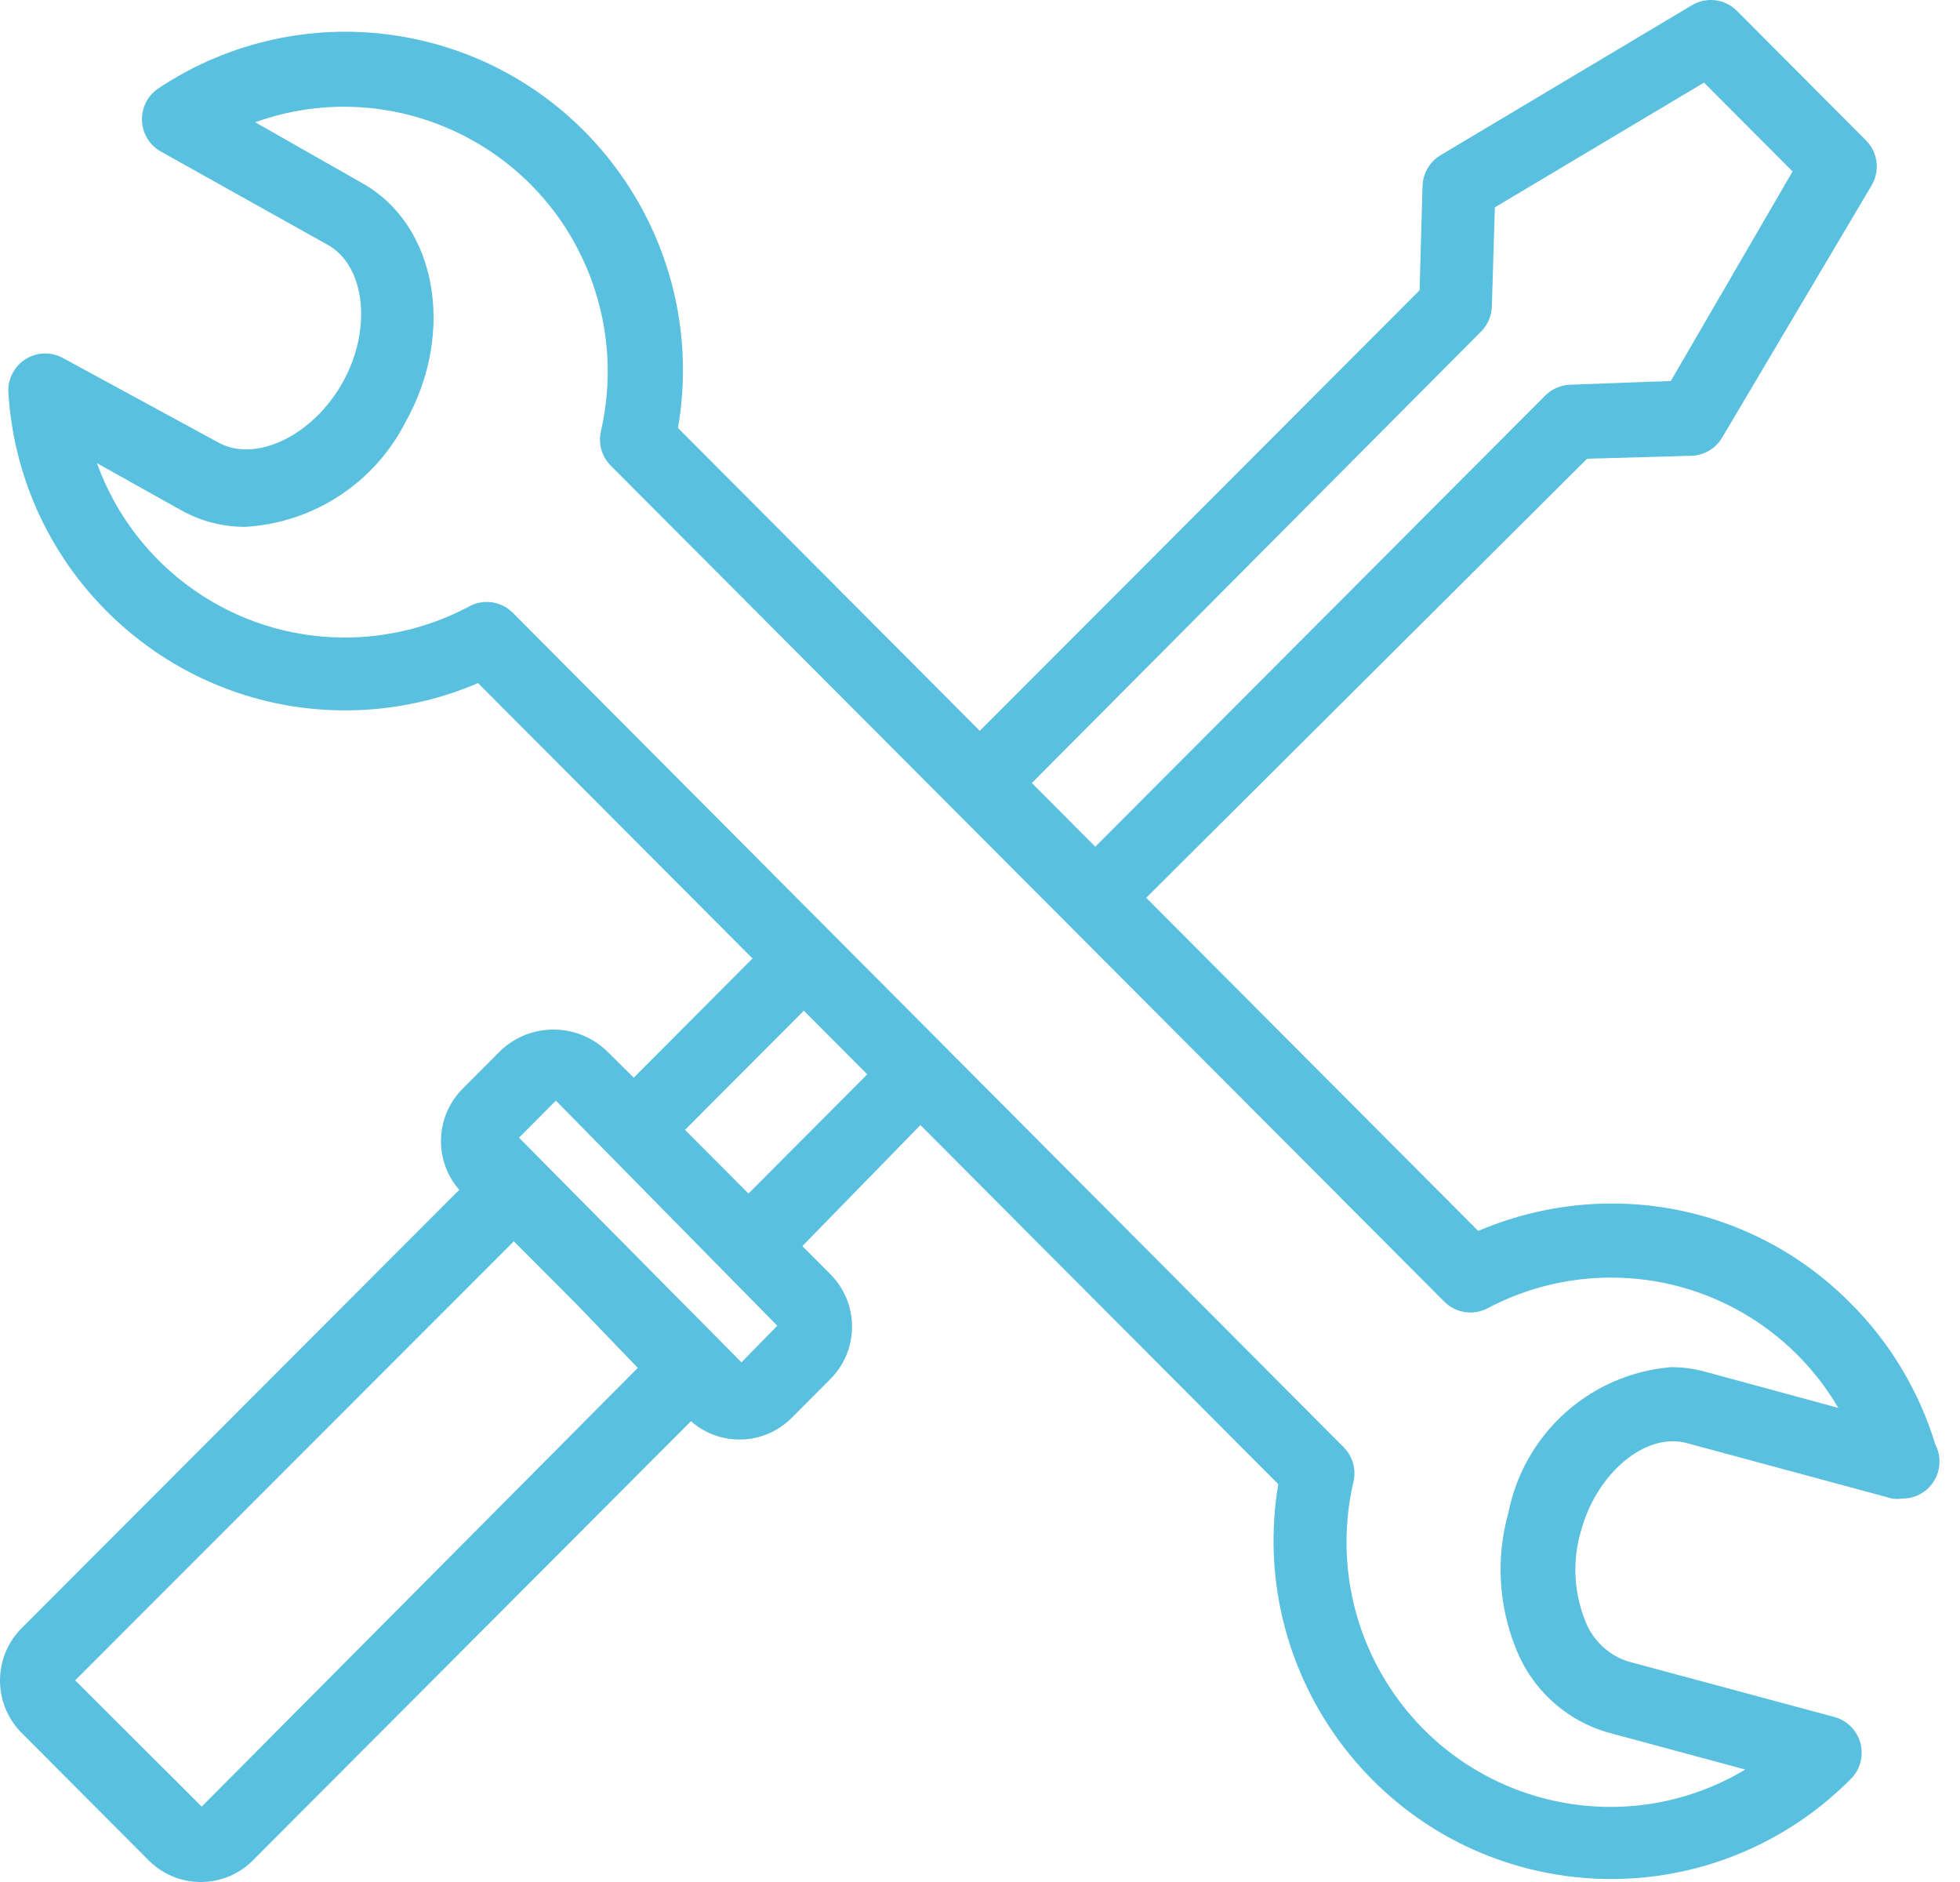 <?xml version="1.0" encoding="UTF-8"?>
<svg width="50px" height="48px" viewBox="0 0 50 48" version="1.1" xmlns="http://www.w3.org/2000/svg" xmlns:xlink="http://www.w3.org/1999/xlink">
    <!-- Generator: Sketch 50 (54983) - http://www.bohemiancoding.com/sketch -->
    <title>icon_conception</title>
    <desc>Created with Sketch.</desc>
    <defs></defs>
    <g id="Webdesign---OK" stroke="none" stroke-width="1" fill="none" fill-rule="evenodd">
        <g id="H---Investir-Autrement---L'Agence" transform="translate(-988, -1664)" fill="#5AC0DF" fill-rule="nonzero">
            <g id="METIERS" transform="translate(150, 1461)">
                <g id="Conception-&amp;-Réalisation" transform="translate(585, 95)">
                    <path d="M302.371,144.843 C301.956,143.476 301.209,142.233 300.197,141.227 C298.586,139.601 296.393,138.69 294.108,138.696 C292.94,138.697 291.784,138.935 290.71,139.395 L282.24,130.898 L293.487,119.7 L296.15,119.624 C296.472,119.615 296.767,119.44 296.931,119.162 L300.743,112.732 C300.965,112.361 300.906,111.886 300.602,111.58 L297.308,108.276 C297.003,107.97 296.53,107.912 296.16,108.134 L289.75,111.958 C289.473,112.123 289.299,112.418 289.289,112.742 L289.214,115.404 L277.995,126.64 L270.296,118.916 C271.104,114.215 267.96,109.746 263.273,108.935 C261.102,108.559 258.869,109.033 257.035,110.258 C256.604,110.551 256.491,111.137 256.782,111.569 C256.864,111.691 256.973,111.792 257.101,111.864 L261.374,114.252 C262.315,114.79 262.503,116.395 261.741,117.755 C260.978,119.115 259.52,119.813 258.569,119.285 L254.607,117.132 C254.151,116.881 253.579,117.047 253.328,117.504 C253.242,117.661 253.202,117.84 253.214,118.019 C253.512,122.781 257.601,126.399 262.348,126.101 C263.329,126.039 264.292,125.809 265.195,125.422 L272.197,132.446 L269.167,135.486 L268.48,134.806 C267.719,134.076 266.52,134.076 265.76,134.806 L264.819,135.751 C264.102,136.451 264.056,137.592 264.715,138.347 L253.581,149.497 C252.83,150.218 252.804,151.414 253.522,152.167 C253.541,152.187 253.561,152.207 253.581,152.226 L256.762,155.417 C257.481,156.171 258.672,156.197 259.424,155.476 C259.444,155.457 259.463,155.437 259.482,155.417 L270.626,144.248 C271.379,144.909 272.516,144.863 273.214,144.144 L274.155,143.2 C274.906,142.479 274.932,141.284 274.214,140.53 C274.195,140.51 274.175,140.49 274.155,140.471 L273.468,139.782 L276.48,136.695 L285.609,145.853 C284.82,150.558 287.983,155.014 292.674,155.805 C295.452,156.274 298.283,155.35 300.254,153.331 C300.6,152.941 300.565,152.345 300.177,151.998 C300.077,151.908 299.958,151.841 299.83,151.801 L294.532,150.375 C294.012,150.208 293.601,149.806 293.421,149.29 C293.146,148.578 293.113,147.794 293.327,147.062 C293.722,145.579 294.974,144.522 296.028,144.805 L301.27,146.221 C301.355,146.233 301.44,146.233 301.524,146.221 C302.044,146.228 302.471,145.81 302.477,145.289 C302.479,145.134 302.443,144.98 302.371,144.843 Z M290.786,116.452 C290.955,116.281 291.053,116.051 291.058,115.81 L291.134,113.289 L296.47,110.107 L298.729,112.373 L295.623,117.717 L293.063,117.812 C292.823,117.818 292.594,117.916 292.423,118.085 L280.941,129.595 L279.322,127.971 L290.786,116.452 Z M258.146,154.077 L254.917,150.857 L266.108,139.659 L267.727,141.283 L269.27,142.888 L258.146,154.077 Z M271.915,142.747 L270.673,141.491 L270.193,141.009 L266.24,137.016 L267.181,136.072 L272.828,141.812 L271.915,142.747 Z M272.094,138.441 L270.475,136.817 L273.506,133.777 L275.124,135.401 L272.094,138.441 Z M296.489,142.983 C296.21,142.907 295.922,142.869 295.633,142.869 C293.581,143.036 291.887,144.546 291.482,146.571 C291.161,147.708 291.224,148.919 291.661,150.017 C292.064,151.073 292.939,151.877 294.023,152.188 L297.524,153.132 C294.332,155.041 290.201,153.992 288.299,150.789 C287.405,149.285 287.129,147.491 287.529,145.787 C287.601,145.47 287.505,145.138 287.275,144.909 L266.061,123.609 C265.76,123.325 265.309,123.271 264.95,123.477 C263.978,123.991 262.896,124.26 261.797,124.26 C258.966,124.263 256.436,122.484 255.473,119.813 L257.618,121.012 C258.119,121.293 258.683,121.44 259.256,121.437 C260.999,121.337 262.557,120.316 263.35,118.756 C264.63,116.462 264.131,113.733 262.249,112.676 L259.51,111.118 C263.01,109.863 266.861,111.693 268.111,115.204 C268.545,116.423 268.621,117.741 268.329,119.001 C268.257,119.318 268.353,119.65 268.583,119.879 L289.844,141.198 C290.135,141.49 290.581,141.559 290.946,141.368 C291.918,140.854 293,140.585 294.098,140.585 C296.482,140.583 298.688,141.847 299.896,143.908 L296.489,142.983 Z" id="icon_conception"></path>
                </g>
            </g>
        </g>
    </g>
</svg>